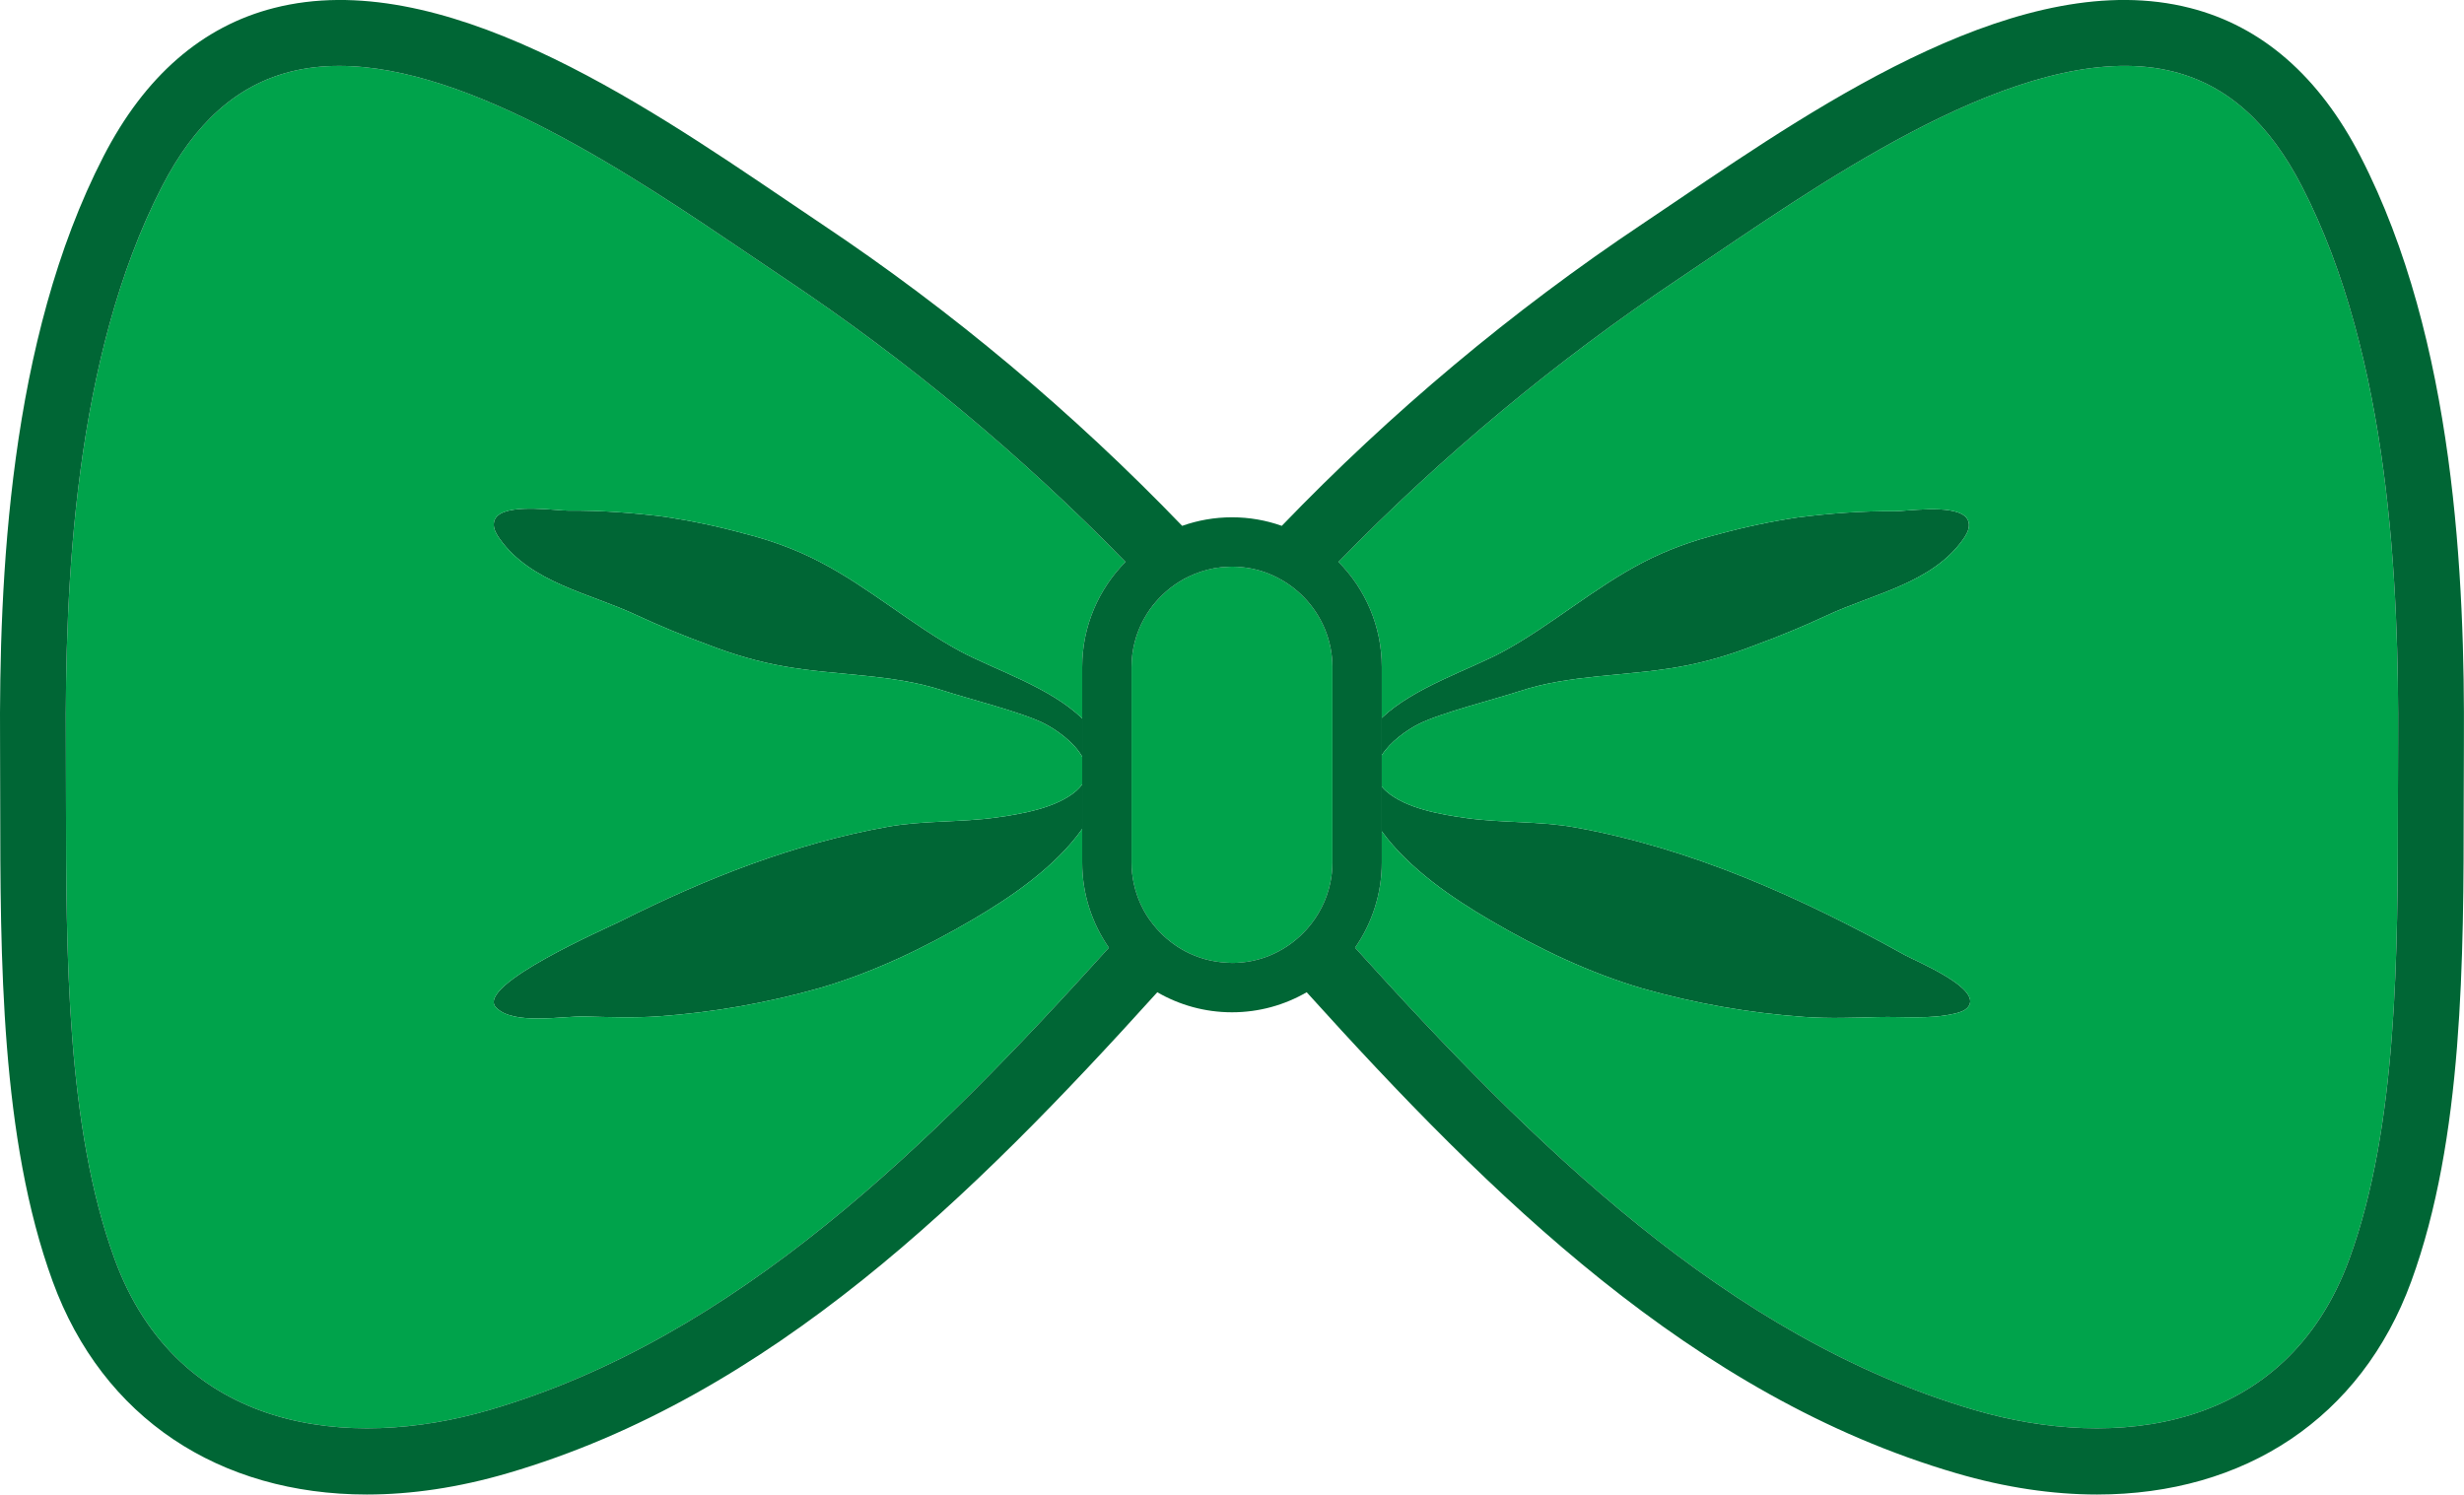 <?xml version="1.0" encoding="UTF-8"?><svg xmlns="http://www.w3.org/2000/svg" xmlns:xlink="http://www.w3.org/1999/xlink" height="205.7" preserveAspectRatio="xMidYMid meet" version="1.0" viewBox="0.0 0.0 339.1 205.7" width="339.1" zoomAndPan="magnify"><defs><clipPath id="a"><path d="M 0 0 L 339.09 0 L 339.09 205.699 L 0 205.699 Z M 0 0"/></clipPath></defs><g><g id="change1_1"><path d="M 148.141 108.832 C 145.418 111.211 140.613 112.023 137.141 112.512 C 132.215 113.207 127.09 112.914 122.211 113.785 C 109.352 116.082 97.086 120.914 85.457 126.766 C 83.527 127.738 65.352 135.621 68.262 138.66 C 70.648 141.148 77.418 139.824 80.48 139.906 C 83.848 139.996 87.273 140.121 90.633 139.883 C 98.18 139.348 105.605 138.039 112.891 135.969 C 120.164 133.828 127.125 130.523 133.961 126.512 C 139.047 123.527 145.219 119.352 148.934 114.094 L 148.934 107.953 C 148.727 108.25 148.469 108.543 148.141 108.832" fill="#006635"/></g><g id="change1_2"><path d="M 112.84 77.336 C 109.5 75.594 106 74.336 102.398 73.43 C 98.816 72.449 95.18 71.684 91.492 71.129 C 87.094 70.578 82.664 70.238 78.23 70.281 C 76.633 70.297 70.48 69.328 68.539 70.938 C 68.184 71.234 67.969 71.613 67.953 72.105 C 67.922 72.852 68.324 73.543 68.758 74.148 C 73.051 80.203 81.109 81.637 87.453 84.594 C 90.773 86.141 94.129 87.527 97.523 88.766 C 100.895 90.074 104.344 91.098 107.93 91.719 C 115.074 92.992 122.848 92.754 129.719 95.023 C 133.133 96.145 140.551 98.004 143.637 99.547 C 145.41 100.434 147.836 102.188 148.934 104.152 L 148.934 98.891 C 144.555 94.586 136.664 92.094 132.082 89.605 C 125.527 86.047 119.535 80.805 112.84 77.336" fill="#006635"/></g><g id="change1_3"><path d="M 262.133 131.441 C 247.957 123.57 232.773 116.734 216.715 113.867 C 211.836 112.996 206.711 113.289 201.785 112.594 C 198.309 112.105 193.504 111.293 190.785 108.914 C 190.543 108.703 190.336 108.488 190.164 108.27 L 190.164 114.418 C 193.891 119.562 199.957 123.656 204.961 126.59 C 211.801 130.605 218.762 133.906 226.031 136.051 C 233.316 138.121 240.746 139.426 248.289 139.965 C 251.652 140.207 255.074 140.082 258.441 139.988 C 262.027 139.891 265.52 140.332 269.062 139.496 C 269.711 139.344 270.395 139.133 270.828 138.625 C 272.973 136.094 263.664 132.293 262.133 131.441" fill="#006635"/></g><g id="change1_4"><path d="M 195.289 99.629 C 198.375 98.086 205.789 96.227 209.207 95.105 C 216.074 92.836 223.852 93.07 230.992 91.801 C 234.582 91.18 238.031 90.156 241.402 88.848 C 244.797 87.609 248.152 86.223 251.473 84.676 C 257.816 81.719 265.871 80.281 270.168 74.23 C 270.602 73.621 271 72.934 270.973 72.188 C 270.953 71.695 270.742 71.312 270.383 71.02 C 268.441 69.41 262.289 70.379 260.691 70.363 C 256.258 70.32 251.828 70.66 247.434 71.211 C 243.742 71.766 240.105 72.531 236.527 73.512 C 232.926 74.418 229.422 75.676 226.086 77.414 C 219.391 80.887 213.395 86.129 206.84 89.688 C 202.32 92.145 194.57 94.602 190.164 98.805 L 190.164 103.949 C 191.324 102.098 193.602 100.473 195.289 99.629" fill="#006635"/></g><g id="change2_1"><path d="M 68.539 70.938 C 70.48 69.328 76.633 70.297 78.23 70.281 C 82.664 70.238 87.094 70.578 91.492 71.129 C 95.18 71.684 98.816 72.449 102.398 73.43 C 106 74.336 109.5 75.594 112.84 77.336 C 119.535 80.805 125.527 86.047 132.082 89.605 C 136.664 92.094 144.555 94.586 148.934 98.891 L 148.934 91.812 C 148.934 86.176 151.211 81.062 154.891 77.336 C 140.629 62.703 124.914 49.621 108.016 38.336 L 103.02 34.965 C 87.43 24.41 64.781 9.07 46.672 9.07 C 44.344 9.07 42.094 9.324 39.941 9.875 C 32.57 11.754 26.793 16.922 22.289 25.672 C 10.152 49.238 8.926 80.738 9.066 102.383 L 9.082 110.117 C 9.102 131.188 9.113 155.07 15.758 173.258 C 24.488 197.168 48.102 199.691 67.305 194.082 C 101.363 184.129 128.164 157.477 152.605 130.438 C 150.293 127.105 148.934 123.066 148.934 118.711 L 148.934 114.094 C 145.219 119.352 139.047 123.527 133.961 126.512 C 127.125 130.523 120.164 133.828 112.891 135.969 C 105.605 138.039 98.18 139.348 90.633 139.883 C 87.273 140.121 83.848 139.996 80.48 139.906 C 77.418 139.824 70.648 141.148 68.262 138.66 C 65.352 135.621 83.527 127.738 85.457 126.766 C 97.086 120.914 109.352 116.082 122.211 113.785 C 127.09 112.914 132.215 113.207 137.141 112.512 C 140.613 112.023 145.418 111.211 148.141 108.832 C 148.469 108.543 148.727 108.25 148.934 107.953 L 148.934 104.152 C 147.836 102.188 145.41 100.434 143.637 99.547 C 140.551 98.004 133.133 96.145 129.719 95.023 C 122.848 92.754 115.074 92.992 107.93 91.719 C 104.344 91.098 100.895 90.074 97.523 88.766 C 94.129 87.527 90.773 86.141 87.453 84.594 C 81.109 81.637 73.051 80.203 68.758 74.148 C 68.324 73.543 67.922 72.852 67.953 72.105 C 67.969 71.613 68.184 71.234 68.539 70.938" fill="#00a34b"/></g><g id="change2_2"><path d="M 179.512 82.27 C 178.457 81.172 177.227 80.246 175.867 79.539 C 175.156 79.172 174.418 78.855 173.645 78.613 C 173.215 78.48 172.773 78.363 172.324 78.273 C 171.91 78.188 171.484 78.125 171.059 78.078 C 170.562 78.023 170.059 77.988 169.547 77.988 C 169.309 77.988 169.078 78.012 168.844 78.023 C 168.57 78.039 168.301 78.047 168.031 78.078 C 166.316 78.266 164.699 78.777 163.227 79.539 C 161.867 80.246 160.637 81.172 159.582 82.273 C 158.73 83.16 157.992 84.152 157.398 85.238 C 156.332 87.195 155.723 89.438 155.723 91.812 L 155.723 118.711 C 155.723 119.695 155.832 120.652 156.027 121.578 C 156.309 122.891 156.773 124.141 157.398 125.289 C 157.898 126.207 158.512 127.055 159.199 127.832 C 160.309 129.086 161.633 130.145 163.121 130.934 C 164.848 131.848 166.789 132.395 168.844 132.5 C 169.078 132.512 169.309 132.535 169.547 132.535 C 170.496 132.535 171.426 132.438 172.324 132.254 C 172.773 132.16 173.215 132.047 173.645 131.914 C 174.457 131.66 175.234 131.328 175.973 130.934 C 177.465 130.145 178.785 129.086 179.895 127.832 C 181.441 126.082 182.562 123.941 183.066 121.578 C 183.262 120.652 183.371 119.695 183.371 118.711 L 183.371 91.812 C 183.371 88.117 181.895 84.758 179.512 82.27" fill="#00a34b"/></g><g id="change2_3"><path d="M 316.805 25.672 C 312.301 16.922 306.527 11.754 299.156 9.871 C 280.23 5.039 253.664 23.055 236.074 34.965 L 231.078 38.336 C 214.184 49.621 198.469 62.699 184.203 77.336 C 187.887 81.059 190.164 86.176 190.164 91.812 L 190.164 98.805 C 194.57 94.602 202.32 92.145 206.84 89.688 C 213.395 86.129 219.391 80.887 226.086 77.414 C 229.422 75.676 232.926 74.418 236.527 73.512 C 240.105 72.531 243.742 71.766 247.434 71.211 C 251.828 70.66 256.258 70.32 260.691 70.363 C 262.289 70.379 268.441 69.41 270.383 71.02 C 270.742 71.312 270.953 71.695 270.973 72.188 C 271 72.934 270.602 73.621 270.168 74.23 C 265.871 80.281 257.816 81.719 251.473 84.676 C 248.152 86.223 244.797 87.609 241.402 88.848 C 238.031 90.156 234.582 91.18 230.992 91.801 C 223.852 93.07 216.074 92.836 209.207 95.105 C 205.789 96.227 198.375 98.086 195.289 99.629 C 193.602 100.473 191.324 102.098 190.164 103.949 L 190.164 108.27 C 190.336 108.488 190.543 108.703 190.785 108.914 C 193.504 111.293 198.309 112.105 201.785 112.594 C 206.711 113.289 211.836 112.996 216.715 113.867 C 232.773 116.734 247.957 123.57 262.133 131.441 C 263.664 132.293 272.973 136.094 270.828 138.625 C 270.395 139.133 269.711 139.344 269.062 139.496 C 265.52 140.332 262.027 139.891 258.441 139.988 C 255.074 140.082 251.652 140.207 248.289 139.965 C 240.746 139.426 233.316 138.121 226.031 136.051 C 218.762 133.906 211.801 130.605 204.961 126.59 C 199.957 123.656 193.891 119.562 190.164 114.418 L 190.164 118.711 C 190.164 123.066 188.801 127.105 186.488 130.438 C 210.93 157.477 237.73 184.125 271.785 194.082 C 290.977 199.688 314.609 197.176 323.332 173.258 C 329.973 155.086 329.996 131.223 330.008 110.168 L 330.031 102.383 C 330.164 80.73 328.934 49.223 316.805 25.672" fill="#00a34b"/></g><g clip-path="url(#a)" id="change1_5"><path d="M 173.645 131.914 C 173.215 132.047 172.773 132.16 172.324 132.254 C 171.426 132.438 170.496 132.535 169.547 132.535 C 169.309 132.535 169.078 132.512 168.844 132.5 C 166.789 132.395 164.848 131.848 163.121 130.934 C 161.633 130.145 160.309 129.086 159.199 127.832 C 158.512 127.055 157.898 126.207 157.398 125.289 C 156.773 124.141 156.309 122.891 156.027 121.578 C 155.832 120.652 155.723 119.695 155.723 118.711 L 155.723 91.812 C 155.723 89.438 156.332 87.195 157.398 85.238 C 157.547 84.965 157.703 84.699 157.871 84.441 C 158.367 83.66 158.945 82.938 159.582 82.273 C 160.637 81.172 161.867 80.246 163.227 79.539 C 163.598 79.352 163.973 79.176 164.359 79.016 C 165.516 78.543 166.746 78.219 168.031 78.078 C 168.301 78.047 168.57 78.039 168.844 78.023 C 169.078 78.012 169.309 77.988 169.547 77.988 C 170.059 77.988 170.562 78.023 171.059 78.078 C 171.484 78.125 171.91 78.188 172.324 78.273 C 172.773 78.363 173.215 78.48 173.645 78.613 C 174.031 78.734 174.41 78.875 174.781 79.031 C 175.148 79.184 175.512 79.355 175.867 79.539 C 177.227 80.246 178.457 81.172 179.512 82.27 C 181.895 84.758 183.371 88.117 183.371 91.812 L 183.371 118.711 C 183.371 119.695 183.262 120.652 183.066 121.578 C 182.562 123.941 181.441 126.082 179.895 127.832 C 178.785 129.086 177.465 130.145 175.973 130.934 C 175.234 131.328 174.457 131.66 173.645 131.914 Z M 148.934 91.812 L 148.934 118.711 C 148.934 123.066 150.293 127.105 152.605 130.438 C 128.164 157.477 101.363 184.129 67.305 194.082 C 48.102 199.691 24.488 197.168 15.758 173.258 C 9.113 155.07 9.102 131.188 9.082 110.117 L 9.066 102.383 C 8.926 80.738 10.152 49.238 22.289 25.672 C 26.793 16.922 32.57 11.754 39.941 9.875 C 42.094 9.324 44.344 9.07 46.672 9.07 C 64.781 9.07 87.43 24.41 103.02 34.965 L 108.016 38.336 C 124.914 49.621 140.629 62.703 154.891 77.336 C 151.211 81.062 148.934 86.176 148.934 91.812 Z M 330.031 102.383 L 330.008 110.168 C 329.996 131.223 329.973 155.086 323.332 173.258 C 314.609 197.176 290.977 199.688 271.785 194.082 C 237.73 184.125 210.93 157.477 186.488 130.438 C 188.801 127.105 190.164 123.066 190.164 118.711 L 190.164 91.812 C 190.164 86.176 187.887 81.059 184.203 77.336 C 198.469 62.699 214.184 49.621 231.078 38.336 L 236.074 34.965 C 253.664 23.055 280.23 5.039 299.156 9.871 C 306.527 11.754 312.301 16.922 316.805 25.672 C 328.934 49.223 330.164 80.73 330.031 102.383 Z M 324.852 21.523 C 319.176 10.496 311.285 3.621 301.398 1.098 C 278.57 -4.742 251.066 13.879 230.996 27.469 L 226.047 30.809 C 208.105 42.789 191.457 56.738 176.402 72.375 C 174.258 71.613 171.949 71.199 169.547 71.199 C 167.145 71.199 164.836 71.617 162.691 72.375 C 147.641 56.738 130.992 42.793 113.047 30.809 L 108.098 27.469 C 88.027 13.879 60.551 -4.746 37.699 1.102 C 27.812 3.625 19.918 10.496 14.242 21.523 C 1.191 46.867 -0.133 79.84 0.008 102.438 L 0.027 110.121 C 0.047 131.941 0.062 156.672 7.25 176.367 C 14.137 195.215 30.227 205.699 50.488 205.699 C 56.605 205.699 63.102 204.746 69.844 202.773 C 106.121 192.172 133.973 164.555 159.27 136.57 C 162.297 138.32 165.805 139.328 169.547 139.328 C 173.289 139.328 176.801 138.32 179.828 136.57 C 205.117 164.555 232.977 192.172 269.246 202.773 C 275.988 204.746 282.48 205.699 288.602 205.699 C 308.859 205.699 324.953 195.211 331.84 176.367 C 339.027 156.688 339.047 131.977 339.062 110.176 L 339.086 102.438 C 339.223 79.832 337.895 46.852 324.852 21.523" fill="#006635"/></g></g></svg>